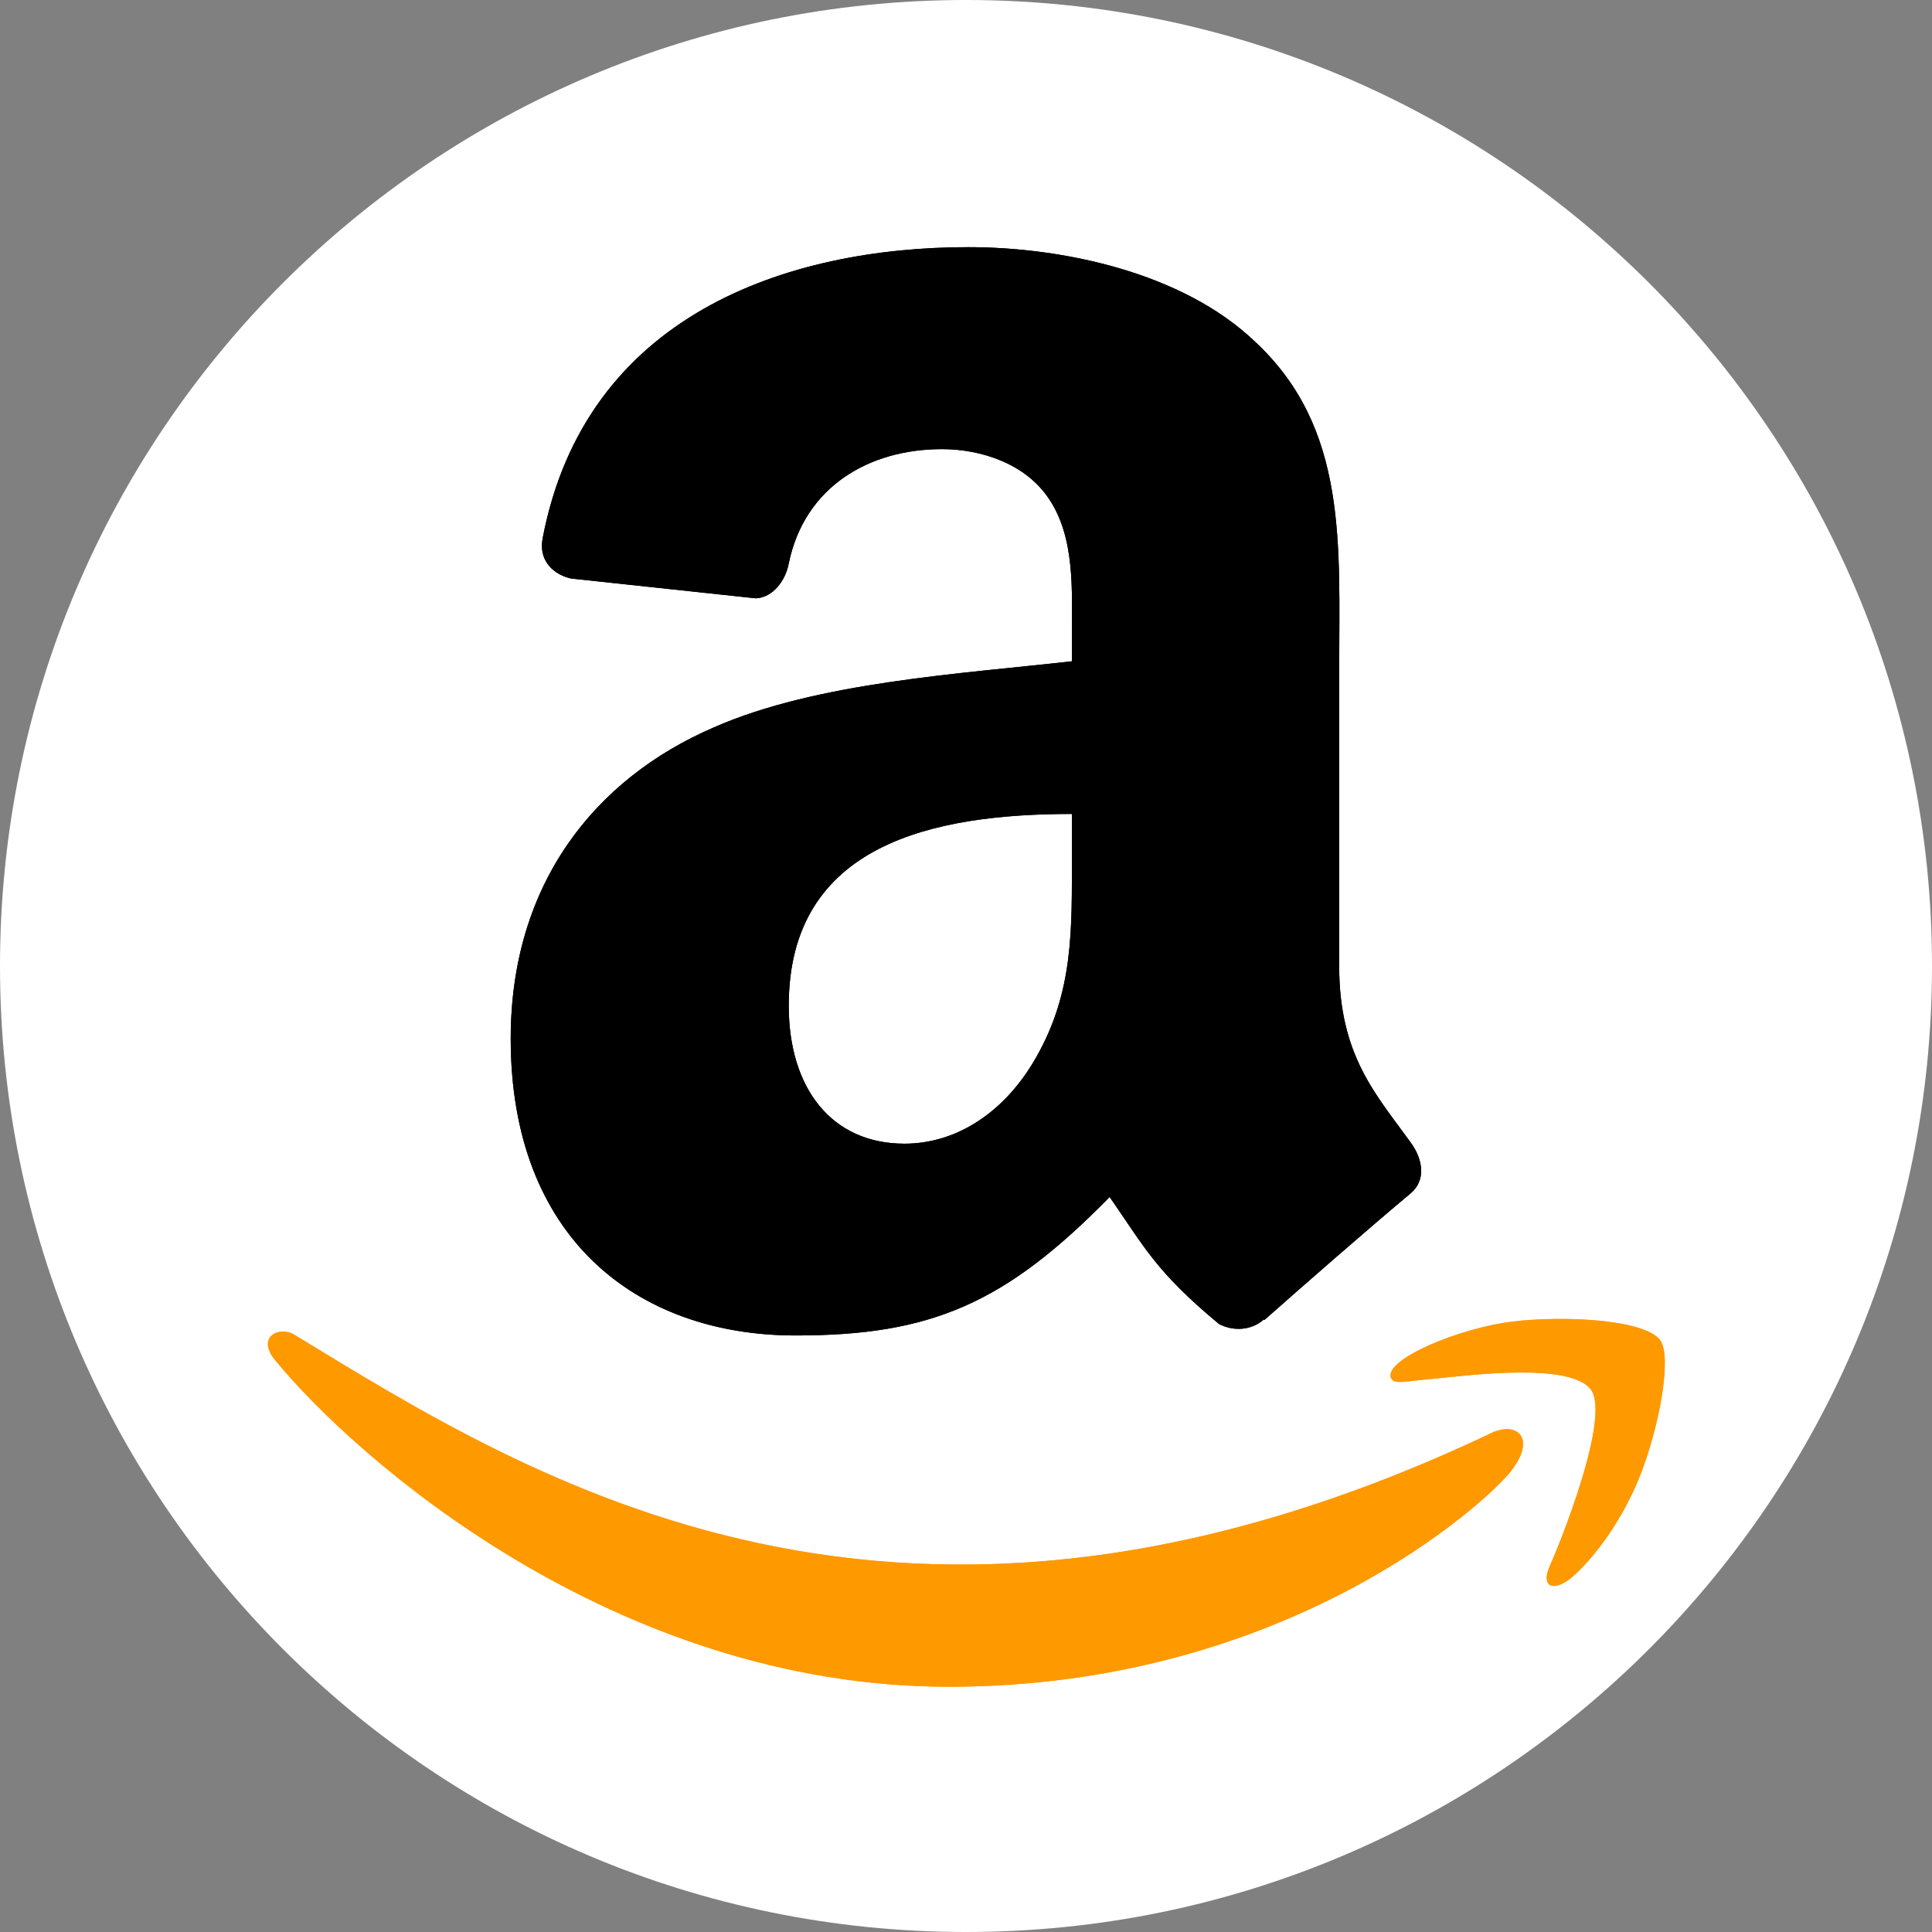 <svg width="1024" height="1024" viewBox="0 0 1024 1024" fill="none" xmlns="http://www.w3.org/2000/svg">
<rect x="0" y="0" width="1024" height="1024" fill="#808080" stroke="none"/>
<g clip-path="url(#clip0_1504_30)">
<path d="M512 1024C794.77 1024 1024 794.77 1024 512C1024 229.23 794.77 0 512 0C229.23 0 0 229.23 0 512C0 794.77 229.23 1024 512 1024Z" fill="white"/>
<path d="M791.429 759.098C476.506 908.974 281.062 783.577 155.952 707.413C148.21 702.613 135.052 708.535 146.468 721.649C188.149 772.187 324.744 893.999 503.041 893.999C681.461 893.999 787.604 796.645 800.882 779.662C814.07 762.823 804.755 753.534 791.426 759.098H791.429ZM879.874 710.253C871.417 699.24 828.45 697.187 801.409 700.509C774.326 703.735 733.675 720.287 737.209 730.225C739.023 733.948 742.725 732.278 761.33 730.605C779.985 728.744 832.247 722.148 843.137 736.384C854.078 750.718 826.469 819.003 821.426 830.015C816.554 841.028 823.288 843.868 832.439 836.533C841.464 829.201 857.804 810.213 868.769 783.343C879.659 756.326 886.299 718.638 879.871 710.253H879.874Z" fill="#FF9900"/>
<path fill-rule="evenodd" clip-rule="evenodd" d="M568.117 453.275C568.117 492.601 569.111 525.396 549.234 560.319C533.191 588.716 507.778 606.177 479.385 606.177C440.625 606.177 418.052 576.647 418.052 533.063C418.052 447.027 495.141 431.412 568.117 431.412V453.275ZM669.909 699.312C663.236 705.273 653.582 705.701 646.059 701.724C612.554 673.899 606.59 660.98 588.135 634.43C532.766 690.936 493.582 707.829 421.745 707.829C336.846 707.829 270.686 655.441 270.686 550.525C270.686 468.609 315.126 412.813 378.299 385.557C433.102 361.418 509.625 357.16 568.117 350.49V337.427C568.117 313.433 569.961 285.039 555.908 264.313C543.554 245.714 519.988 238.047 499.259 238.047C460.786 238.047 426.428 257.78 418.052 298.667C416.347 307.756 409.676 316.701 400.591 317.126L302.629 306.622C294.397 304.772 285.311 298.102 287.582 285.464C310.155 166.779 417.34 131 513.312 131C562.435 131 626.604 144.063 665.364 181.26C714.487 227.115 709.8 288.304 709.8 354.889V512.193C709.8 559.469 729.393 580.196 747.848 605.752C754.378 614.838 755.799 625.773 747.564 632.584C726.978 649.761 690.349 681.707 670.191 699.596L669.906 699.312" fill="black"/>
<path d="M791.429 759.098C476.506 908.974 281.062 783.577 155.952 707.413C148.21 702.613 135.052 708.535 146.468 721.649C188.149 772.187 324.744 893.999 503.041 893.999C681.461 893.999 787.604 796.645 800.882 779.662C814.07 762.823 804.755 753.534 791.426 759.098H791.429ZM879.874 710.253C871.417 699.24 828.45 697.187 801.409 700.509C774.326 703.735 733.675 720.287 737.209 730.225C739.023 733.948 742.725 732.278 761.33 730.605C779.985 728.744 832.247 722.148 843.137 736.384C854.078 750.718 826.469 819.003 821.426 830.015C816.554 841.028 823.288 843.868 832.439 836.533C841.464 829.201 857.804 810.213 868.769 783.343C879.659 756.326 886.299 718.638 879.871 710.253H879.874Z" fill="#FF9900"/>
<path fill-rule="evenodd" clip-rule="evenodd" d="M568.117 453.275C568.117 492.601 569.111 525.396 549.234 560.319C533.191 588.716 507.778 606.177 479.385 606.177C440.625 606.177 418.052 576.647 418.052 533.063C418.052 447.027 495.141 431.412 568.117 431.412V453.275ZM669.909 699.312C663.236 705.273 653.582 705.701 646.059 701.724C612.554 673.899 606.59 660.98 588.135 634.43C532.766 690.936 493.582 707.829 421.745 707.829C336.846 707.829 270.686 655.441 270.686 550.525C270.686 468.609 315.126 412.813 378.299 385.557C433.102 361.418 509.625 357.16 568.117 350.49V337.427C568.117 313.433 569.961 285.039 555.908 264.313C543.554 245.714 519.988 238.047 499.259 238.047C460.786 238.047 426.428 257.78 418.052 298.667C416.347 307.756 409.676 316.701 400.591 317.126L302.629 306.622C294.397 304.772 285.311 298.102 287.582 285.464C310.155 166.779 417.34 131 513.312 131C562.435 131 626.604 144.063 665.364 181.26C714.487 227.115 709.8 288.304 709.8 354.889V512.193C709.8 559.469 729.393 580.196 747.848 605.752C754.378 614.838 755.799 625.773 747.564 632.584C726.978 649.761 690.349 681.707 670.191 699.596L669.906 699.312" fill="black"/>
</g>
<defs>
<clipPath id="clip0_1504_30">
<rect width="1024" height="1024" fill="white"/>
</clipPath>
</defs>
</svg>
